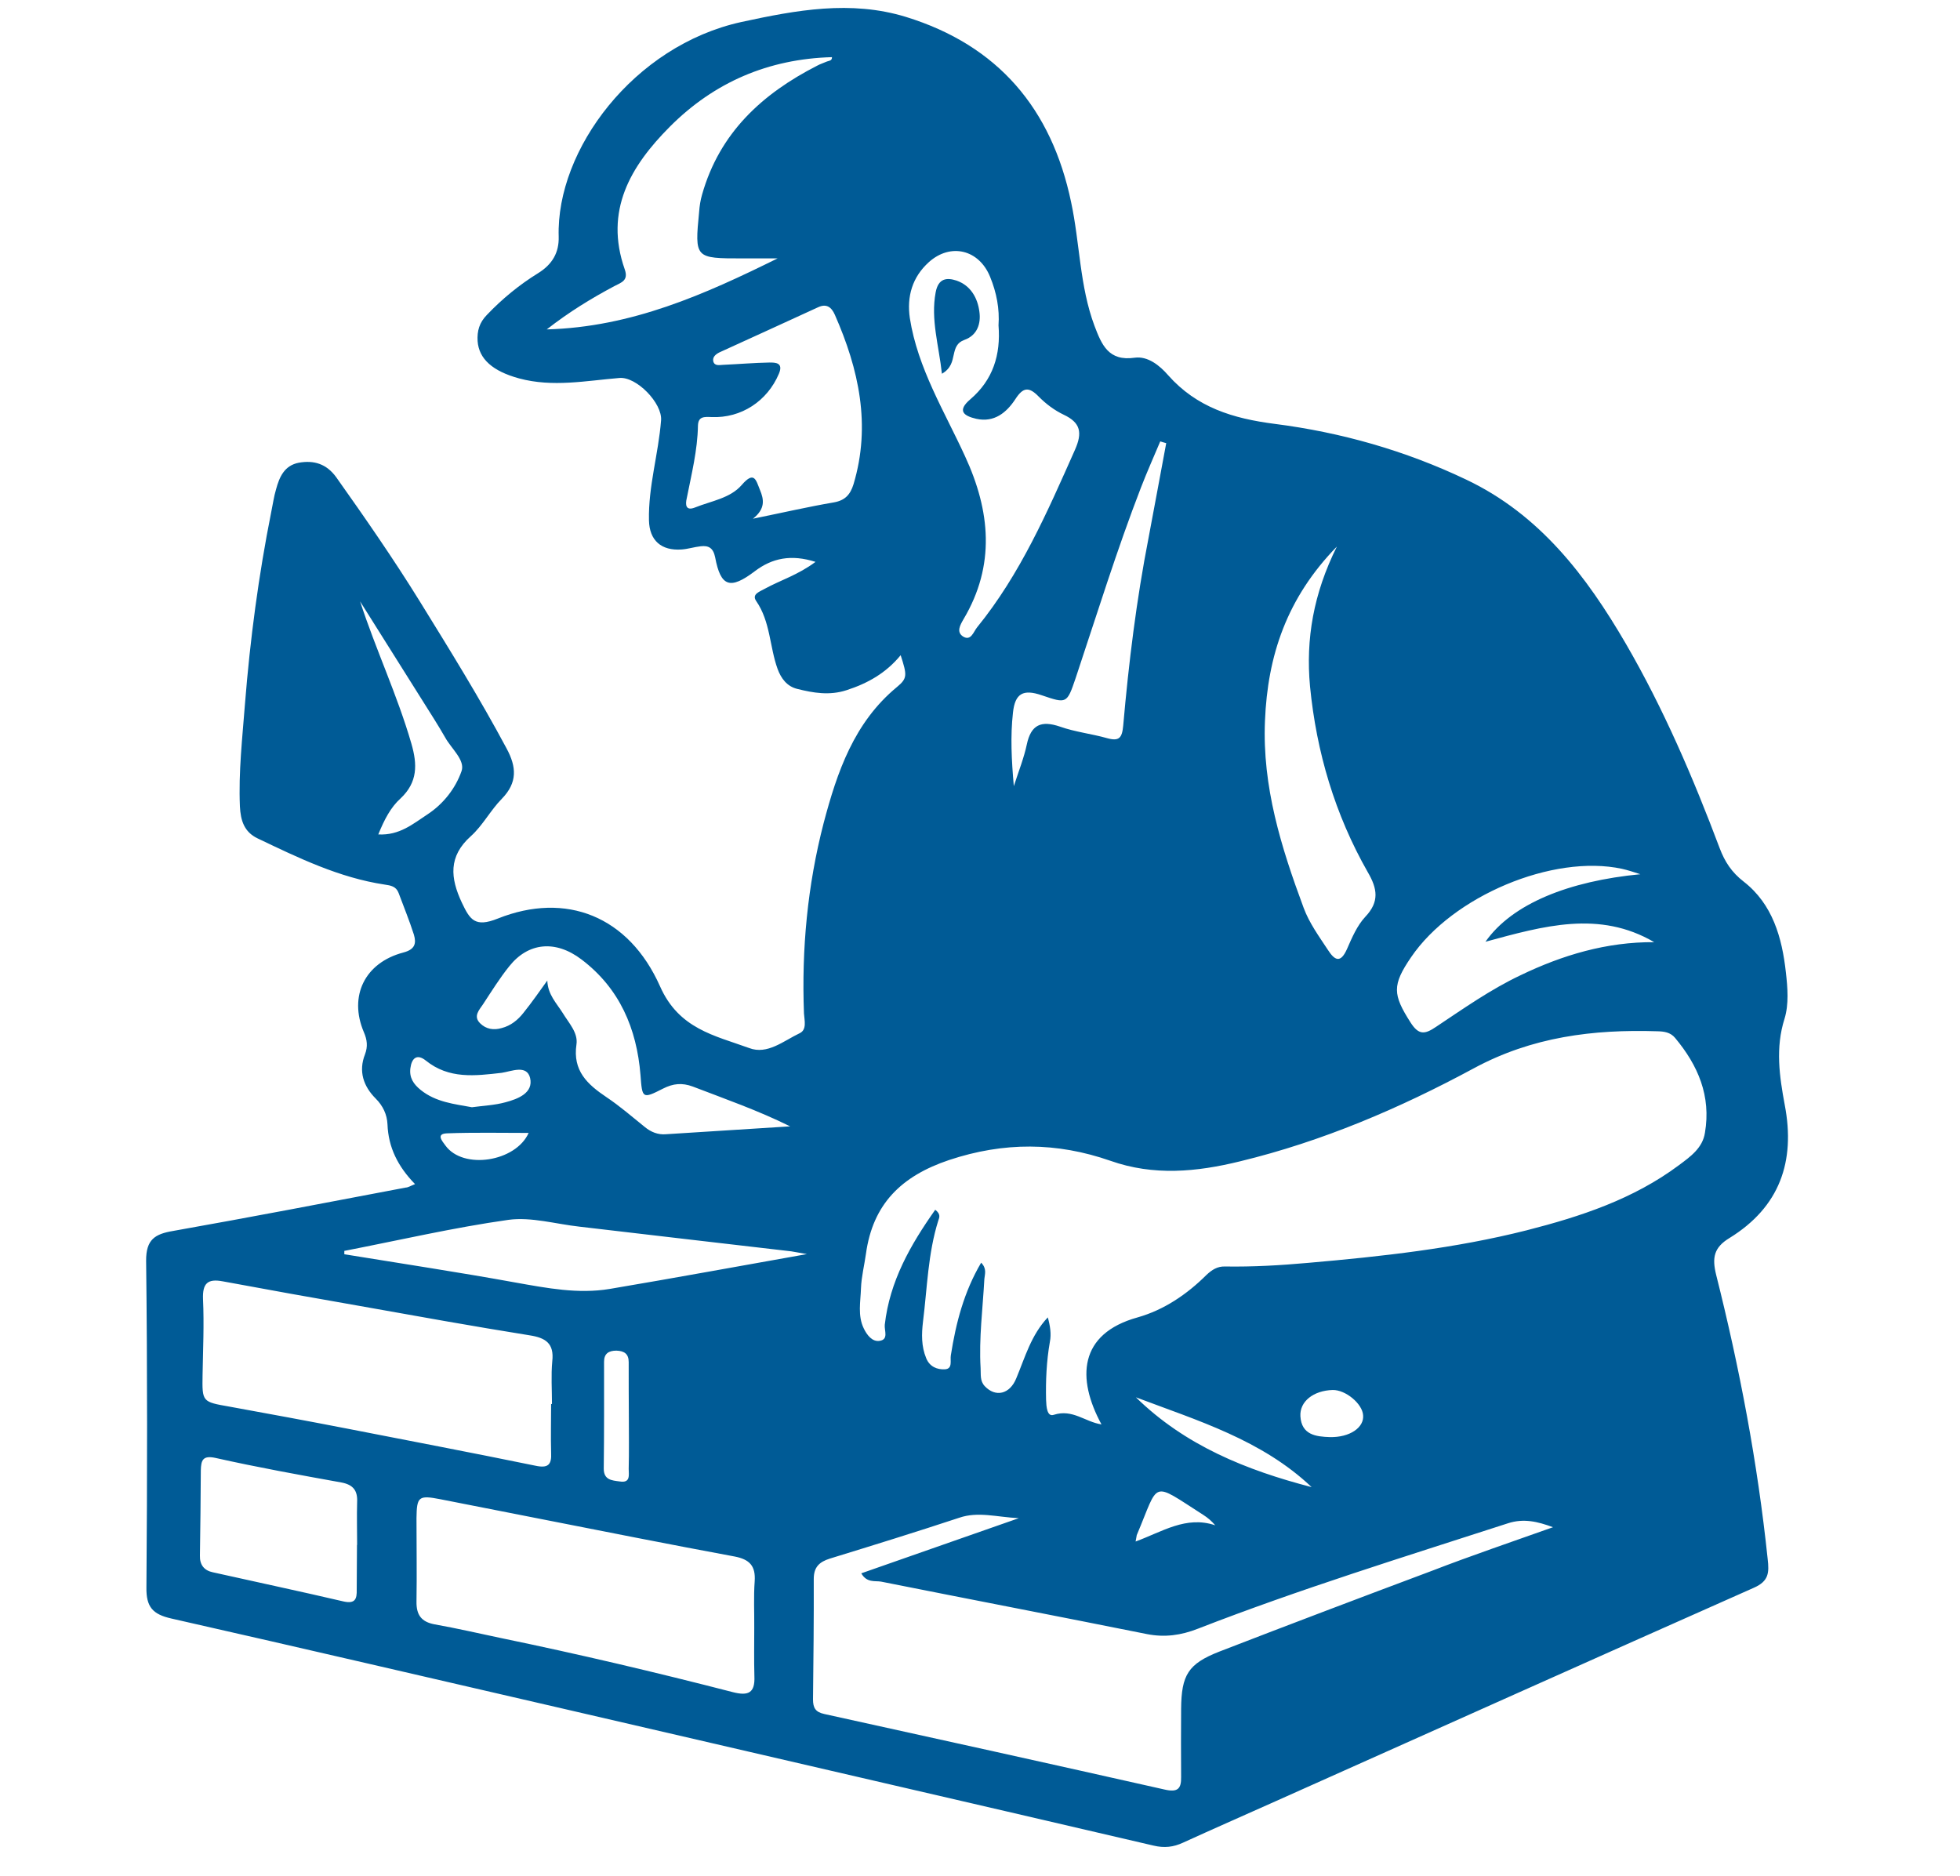 <svg xmlns="http://www.w3.org/2000/svg" xmlns:xlink="http://www.w3.org/1999/xlink" width="70" zoomAndPan="magnify" viewBox="0 0 52.5 50.25" height="67" preserveAspectRatio="xMidYMid meet"><defs><clipPath id="ba6c308712"><path d="M 3.91 0 L 48 0 L 48 49.512 L 3.91 49.512 Z M 3.91 0 " clip-rule="nonzero"></path></clipPath></defs><g clip-path="url(#ba6c308712)"><path fill="#005b96" d="M 11.117 31.719 C 10.656 31.246 10.402 30.734 10.379 30.117 C 10.367 29.855 10.258 29.621 10.062 29.426 C 9.734 29.098 9.598 28.695 9.777 28.242 C 9.855 28.035 9.836 27.855 9.746 27.648 C 9.336 26.684 9.77 25.789 10.801 25.516 C 11.117 25.434 11.156 25.273 11.086 25.035 C 10.965 24.656 10.812 24.285 10.676 23.918 C 10.609 23.742 10.465 23.719 10.301 23.695 C 9.086 23.512 7.992 22.98 6.898 22.457 C 6.539 22.285 6.445 21.977 6.426 21.602 C 6.387 20.68 6.492 19.762 6.562 18.852 C 6.699 17.129 6.926 15.414 7.266 13.711 C 7.309 13.508 7.336 13.301 7.395 13.105 C 7.484 12.777 7.617 12.469 8.004 12.395 C 8.406 12.324 8.742 12.422 9.004 12.781 C 9.777 13.871 10.539 14.969 11.242 16.105 C 12.043 17.402 12.848 18.699 13.566 20.043 C 13.84 20.547 13.863 20.965 13.441 21.398 C 13.137 21.707 12.93 22.113 12.613 22.398 C 12.004 22.941 12.062 23.52 12.371 24.18 C 12.586 24.629 12.715 24.855 13.336 24.605 C 15.156 23.879 16.84 24.535 17.68 26.422 C 18.184 27.562 19.141 27.738 20.066 28.074 C 20.555 28.262 20.992 27.879 21.422 27.676 C 21.617 27.582 21.547 27.332 21.535 27.148 C 21.469 25.422 21.629 23.719 22.062 22.047 C 22.422 20.684 22.875 19.352 24.027 18.402 C 24.309 18.168 24.297 18.086 24.125 17.551 C 23.73 18.031 23.242 18.305 22.676 18.488 C 22.219 18.637 21.785 18.562 21.352 18.453 C 21.082 18.387 20.922 18.176 20.828 17.918 C 20.613 17.324 20.637 16.652 20.254 16.098 C 20.129 15.914 20.352 15.848 20.488 15.77 C 20.902 15.543 21.375 15.402 21.844 15.051 C 21.191 14.844 20.684 14.949 20.219 15.301 C 19.559 15.801 19.305 15.723 19.156 14.93 C 19.105 14.676 18.98 14.609 18.77 14.633 C 18.594 14.652 18.43 14.707 18.258 14.719 C 17.715 14.758 17.395 14.48 17.383 13.938 C 17.363 13.031 17.637 12.16 17.707 11.262 C 17.746 10.801 17.047 10.082 16.59 10.125 C 15.695 10.199 14.805 10.379 13.906 10.137 C 13.199 9.945 12.828 9.617 12.793 9.137 C 12.777 8.863 12.84 8.641 13.043 8.434 C 13.453 8.004 13.91 7.629 14.41 7.32 C 14.797 7.082 14.977 6.762 14.965 6.34 C 14.895 4.008 16.977 1.223 19.855 0.59 C 21.332 0.27 22.785 0 24.266 0.453 C 26.734 1.215 28.168 2.91 28.691 5.418 C 28.926 6.516 28.918 7.66 29.316 8.727 C 29.508 9.23 29.688 9.684 30.395 9.582 C 30.746 9.535 31.062 9.789 31.289 10.051 C 32.055 10.914 33.023 11.211 34.148 11.355 C 35.922 11.582 37.641 12.07 39.266 12.844 C 41.238 13.777 42.492 15.426 43.551 17.246 C 44.562 18.988 45.355 20.84 46.062 22.719 C 46.199 23.082 46.383 23.367 46.707 23.617 C 47.48 24.219 47.734 25.117 47.836 26.047 C 47.883 26.457 47.918 26.902 47.801 27.285 C 47.551 28.07 47.664 28.832 47.805 29.594 C 48.098 31.117 47.668 32.336 46.324 33.164 C 45.906 33.418 45.855 33.691 45.969 34.152 C 46.598 36.652 47.078 39.184 47.348 41.758 C 47.391 42.129 47.379 42.355 46.98 42.531 C 42.699 44.43 38.434 46.344 34.16 48.254 C 33.34 48.621 32.512 48.984 31.691 49.359 C 31.43 49.48 31.188 49.508 30.895 49.438 C 25.688 48.223 20.477 47.023 15.262 45.812 C 11.703 44.992 8.145 44.16 4.586 43.355 C 4.09 43.242 3.914 43.047 3.922 42.523 C 3.945 39.609 3.949 36.691 3.914 33.777 C 3.91 33.199 4.152 33.055 4.641 32.973 C 6.719 32.605 8.789 32.207 10.867 31.812 C 10.938 31.809 10.996 31.766 11.117 31.719 Z M 29.504 38.156 C 28.836 36.926 28.891 35.727 30.473 35.289 C 31.176 35.09 31.789 34.676 32.316 34.152 C 32.461 34.016 32.609 33.918 32.816 33.926 C 33.559 33.938 34.305 33.895 35.047 33.828 C 37.02 33.656 38.977 33.441 40.891 32.957 C 42.344 32.586 43.754 32.121 44.973 31.211 C 45.277 30.984 45.605 30.754 45.668 30.344 C 45.836 29.359 45.484 28.539 44.867 27.801 C 44.742 27.652 44.574 27.629 44.395 27.625 C 42.676 27.57 41.039 27.773 39.477 28.617 C 37.492 29.688 35.422 30.574 33.215 31.109 C 32.051 31.395 30.902 31.504 29.742 31.094 C 28.305 30.594 26.891 30.586 25.422 31.074 C 24.141 31.504 23.379 32.254 23.195 33.586 C 23.152 33.895 23.074 34.199 23.062 34.508 C 23.051 34.867 22.969 35.242 23.137 35.586 C 23.219 35.758 23.363 35.949 23.559 35.918 C 23.809 35.883 23.684 35.641 23.699 35.488 C 23.832 34.316 24.387 33.348 25.051 32.406 C 25.207 32.527 25.16 32.617 25.133 32.695 C 24.855 33.578 24.836 34.504 24.723 35.406 C 24.684 35.734 24.676 36.062 24.809 36.383 C 24.902 36.613 25.105 36.691 25.309 36.68 C 25.527 36.668 25.445 36.441 25.469 36.305 C 25.605 35.441 25.82 34.605 26.281 33.824 C 26.438 33.984 26.379 34.129 26.367 34.258 C 26.324 35.055 26.219 35.848 26.266 36.645 C 26.277 36.816 26.242 36.988 26.379 37.133 C 26.668 37.438 27.051 37.348 27.223 36.918 C 27.457 36.359 27.617 35.766 28.066 35.289 C 28.129 35.516 28.164 35.734 28.121 35.949 C 28.031 36.465 28.008 36.984 28.02 37.5 C 28.027 37.676 28.043 37.965 28.23 37.898 C 28.73 37.738 29.066 38.09 29.504 38.156 Z M 41.598 40.91 C 41.188 40.758 40.812 40.668 40.391 40.805 C 37.605 41.707 34.809 42.57 32.086 43.629 C 31.637 43.805 31.199 43.867 30.723 43.773 C 28.348 43.297 25.973 42.84 23.598 42.367 C 23.438 42.34 23.219 42.406 23.07 42.145 C 24.461 41.656 25.824 41.18 27.289 40.668 C 26.688 40.637 26.199 40.484 25.695 40.656 C 24.547 41.035 23.387 41.395 22.23 41.75 C 21.945 41.84 21.797 41.977 21.797 42.297 C 21.801 43.375 21.789 44.445 21.777 45.523 C 21.777 45.75 21.844 45.863 22.082 45.914 C 25.121 46.582 28.164 47.254 31.199 47.938 C 31.539 48.016 31.645 47.922 31.637 47.598 C 31.633 46.992 31.633 46.387 31.637 45.777 C 31.645 44.867 31.824 44.57 32.66 44.242 C 34.547 43.512 36.445 42.793 38.344 42.082 C 39.414 41.668 40.512 41.297 41.598 40.91 Z M 14.762 37.609 C 14.77 37.609 14.773 37.609 14.785 37.609 C 14.785 37.227 14.758 36.84 14.793 36.465 C 14.848 35.984 14.613 35.836 14.188 35.77 C 12.668 35.527 11.156 35.254 9.641 34.984 C 8.414 34.77 7.188 34.551 5.969 34.324 C 5.559 34.246 5.422 34.379 5.438 34.801 C 5.469 35.473 5.438 36.152 5.426 36.828 C 5.414 37.555 5.414 37.551 6.148 37.68 C 7.199 37.871 8.254 38.066 9.305 38.27 C 10.984 38.598 12.664 38.918 14.34 39.262 C 14.68 39.336 14.781 39.238 14.762 38.91 C 14.75 38.473 14.762 38.035 14.762 37.609 Z M 20.203 43.605 C 20.207 43.605 20.207 43.605 20.203 43.605 C 20.207 43.191 20.184 42.773 20.215 42.355 C 20.242 41.945 20.078 41.773 19.68 41.695 C 17.93 41.371 16.184 41.023 14.438 40.68 C 13.555 40.508 12.676 40.332 11.793 40.16 C 11.211 40.047 11.164 40.09 11.156 40.668 C 11.156 41.41 11.168 42.156 11.156 42.906 C 11.152 43.254 11.281 43.445 11.641 43.512 C 12.234 43.617 12.824 43.754 13.418 43.879 C 15.5 44.309 17.57 44.797 19.629 45.328 C 20.043 45.434 20.227 45.352 20.207 44.902 C 20.195 44.469 20.203 44.035 20.203 43.605 Z M 20.168 13.895 C 20.98 13.73 21.652 13.574 22.34 13.457 C 22.641 13.402 22.777 13.246 22.863 12.969 C 23.336 11.387 23.004 9.891 22.363 8.434 C 22.273 8.23 22.141 8.125 21.914 8.23 C 21.035 8.637 20.152 9.035 19.273 9.438 C 19.172 9.488 19.082 9.562 19.105 9.676 C 19.137 9.812 19.273 9.777 19.367 9.773 C 19.785 9.754 20.195 9.719 20.613 9.711 C 20.766 9.711 20.992 9.711 20.863 10.012 C 20.555 10.742 19.855 11.207 19.059 11.172 C 18.863 11.164 18.703 11.152 18.695 11.402 C 18.684 12.062 18.523 12.699 18.395 13.348 C 18.355 13.516 18.363 13.695 18.617 13.594 C 19.055 13.418 19.559 13.348 19.867 12.992 C 20.207 12.598 20.25 12.867 20.355 13.121 C 20.465 13.383 20.504 13.629 20.168 13.895 Z M 26.746 8.715 C 26.777 8.277 26.695 7.84 26.52 7.414 C 26.223 6.684 25.461 6.5 24.879 7.023 C 24.438 7.422 24.285 7.941 24.371 8.523 C 24.582 9.867 25.297 11.016 25.848 12.219 C 26.527 13.684 26.668 15.141 25.809 16.586 C 25.719 16.742 25.609 16.93 25.797 17.051 C 26.008 17.18 26.074 16.926 26.172 16.805 C 27.332 15.379 28.055 13.711 28.793 12.051 C 28.996 11.594 28.949 11.324 28.492 11.109 C 28.246 10.992 28.016 10.82 27.824 10.625 C 27.555 10.348 27.402 10.375 27.195 10.695 C 26.961 11.051 26.633 11.324 26.152 11.219 C 25.812 11.141 25.629 11.004 25.992 10.695 C 26.598 10.176 26.809 9.504 26.746 8.715 Z M 20.828 6.922 C 20.516 6.922 20.203 6.922 19.891 6.922 C 18.613 6.922 18.605 6.922 18.727 5.672 C 18.738 5.52 18.762 5.363 18.805 5.215 C 19.273 3.559 20.414 2.512 21.891 1.758 C 21.969 1.715 22.051 1.691 22.129 1.656 C 22.195 1.625 22.289 1.637 22.285 1.531 C 20.582 1.578 19.129 2.203 17.941 3.395 C 16.887 4.453 16.184 5.645 16.734 7.215 C 16.84 7.516 16.645 7.566 16.457 7.664 C 15.84 7.992 15.246 8.355 14.645 8.824 C 16.918 8.762 18.875 7.887 20.828 6.922 Z M 35.809 14.641 C 34.465 16.02 33.953 17.566 33.883 19.312 C 33.809 21.07 34.316 22.695 34.918 24.316 C 35.07 24.727 35.328 25.078 35.566 25.441 C 35.75 25.727 35.906 25.816 36.082 25.418 C 36.215 25.113 36.352 24.793 36.57 24.559 C 36.953 24.156 36.895 23.805 36.637 23.363 C 35.758 21.82 35.262 20.148 35.09 18.387 C 34.973 17.121 35.18 15.906 35.809 14.641 Z M 9.562 41.383 C 9.562 41.383 9.566 41.383 9.566 41.383 C 9.566 41 9.555 40.621 9.566 40.238 C 9.582 39.93 9.461 39.77 9.141 39.711 C 8.016 39.508 6.891 39.305 5.777 39.055 C 5.426 38.977 5.387 39.121 5.379 39.383 C 5.375 40.145 5.367 40.91 5.355 41.672 C 5.348 41.922 5.473 42.07 5.699 42.117 C 6.867 42.379 8.031 42.625 9.199 42.898 C 9.516 42.969 9.562 42.832 9.555 42.578 C 9.555 42.18 9.562 41.781 9.562 41.383 Z M 9.223 33.508 C 9.223 33.539 9.223 33.566 9.223 33.598 C 10.754 33.848 12.281 34.078 13.805 34.355 C 14.645 34.504 15.484 34.668 16.332 34.527 C 18.07 34.234 19.809 33.914 21.613 33.594 C 21.426 33.562 21.316 33.539 21.195 33.52 C 19.309 33.301 17.418 33.082 15.523 32.859 C 14.887 32.789 14.234 32.594 13.621 32.676 C 12.152 32.883 10.691 33.223 9.223 33.508 Z M 14.66 26.266 C 14.672 26.641 14.91 26.875 15.074 27.137 C 15.234 27.402 15.488 27.664 15.441 27.977 C 15.336 28.684 15.734 29.047 16.246 29.391 C 16.602 29.629 16.93 29.914 17.27 30.188 C 17.434 30.324 17.625 30.402 17.84 30.383 C 18.945 30.312 20.059 30.242 21.164 30.172 C 20.305 29.746 19.422 29.438 18.555 29.105 C 18.27 29 18.031 29.023 17.762 29.16 C 17.203 29.445 17.203 29.426 17.156 28.797 C 17.055 27.551 16.598 26.477 15.578 25.703 C 14.875 25.168 14.148 25.25 13.645 25.879 C 13.383 26.203 13.164 26.559 12.938 26.902 C 12.84 27.051 12.668 27.219 12.859 27.41 C 13.02 27.57 13.223 27.602 13.438 27.539 C 13.68 27.477 13.871 27.324 14.023 27.129 C 14.246 26.852 14.449 26.559 14.66 26.266 Z M 43.938 23.418 C 43.777 23.367 43.609 23.309 43.445 23.273 C 41.594 22.875 38.91 24.004 37.797 25.641 C 37.285 26.391 37.305 26.641 37.781 27.387 C 38 27.73 38.16 27.715 38.469 27.504 C 39.203 27.016 39.926 26.504 40.727 26.125 C 41.855 25.582 43.035 25.23 44.309 25.238 C 42.836 24.375 41.344 24.805 39.789 25.227 C 40.504 24.207 42.023 23.602 43.938 23.418 Z M 31.238 11.871 C 31.188 11.855 31.133 11.844 31.078 11.824 C 30.906 12.234 30.723 12.641 30.562 13.059 C 29.914 14.734 29.383 16.453 28.812 18.164 C 28.578 18.852 28.574 18.852 27.906 18.625 C 27.406 18.453 27.188 18.574 27.133 19.09 C 27.062 19.723 27.094 20.352 27.156 21.059 C 27.293 20.637 27.43 20.293 27.504 19.941 C 27.617 19.41 27.891 19.293 28.395 19.465 C 28.801 19.609 29.242 19.656 29.652 19.773 C 29.977 19.863 30.055 19.77 30.086 19.438 C 30.234 17.746 30.441 16.066 30.766 14.402 C 30.926 13.562 31.078 12.719 31.238 11.871 Z M 10.133 22.352 C 10.703 22.383 11.066 22.066 11.449 21.816 C 11.883 21.531 12.203 21.113 12.363 20.656 C 12.465 20.363 12.09 20.055 11.926 19.758 C 11.828 19.59 11.734 19.43 11.633 19.27 C 10.973 18.215 10.305 17.164 9.645 16.109 C 10.066 17.402 10.645 18.625 11.02 19.922 C 11.18 20.477 11.191 20.953 10.73 21.387 C 10.465 21.625 10.293 21.957 10.133 22.352 Z M 35.133 39.836 C 33.793 38.566 32.078 38.055 30.426 37.43 C 31.746 38.723 33.387 39.383 35.133 39.836 Z M 12.641 29.66 C 12.961 29.617 13.258 29.605 13.539 29.527 C 13.875 29.438 14.293 29.277 14.199 28.875 C 14.109 28.512 13.699 28.699 13.438 28.738 C 12.723 28.82 12.027 28.91 11.406 28.41 C 11.168 28.219 11.027 28.344 10.992 28.617 C 10.961 28.867 11.074 29.039 11.266 29.195 C 11.676 29.527 12.176 29.574 12.641 29.66 Z M 16.844 37.949 C 16.84 37.461 16.84 36.977 16.84 36.488 C 16.84 36.27 16.727 36.188 16.512 36.18 C 16.305 36.18 16.18 36.258 16.18 36.477 C 16.18 37.43 16.184 38.383 16.172 39.34 C 16.172 39.645 16.387 39.656 16.598 39.684 C 16.895 39.734 16.84 39.508 16.84 39.348 C 16.852 38.887 16.844 38.418 16.844 37.949 Z M 35.695 37.234 C 35.18 37.25 34.809 37.543 34.832 37.938 C 34.863 38.438 35.25 38.484 35.621 38.496 C 36.156 38.508 36.543 38.238 36.512 37.91 C 36.492 37.602 36.043 37.227 35.695 37.234 Z M 14.16 30.348 C 13.438 30.348 12.703 30.332 11.973 30.359 C 11.668 30.371 11.848 30.57 11.93 30.684 C 12.406 31.344 13.816 31.121 14.16 30.348 Z M 30.418 41.293 C 31.125 41.035 31.77 40.594 32.551 40.859 C 32.449 40.738 32.348 40.656 32.234 40.582 C 30.805 39.668 31.066 39.668 30.449 41.121 C 30.441 41.148 30.441 41.184 30.418 41.293 Z M 30.418 41.293 " fill-opacity="1" fill-rule="nonzero"></path></g><path fill="#005b96" d="M 25.23 10.012 C 25.148 9.25 24.926 8.562 25.062 7.832 C 25.133 7.453 25.359 7.43 25.621 7.516 C 26.004 7.648 26.188 7.988 26.234 8.352 C 26.277 8.66 26.184 8.98 25.832 9.105 C 25.633 9.176 25.586 9.32 25.547 9.5 C 25.508 9.672 25.48 9.867 25.23 10.012 Z M 25.23 10.012 " fill-opacity="1" fill-rule="nonzero"></path></svg>